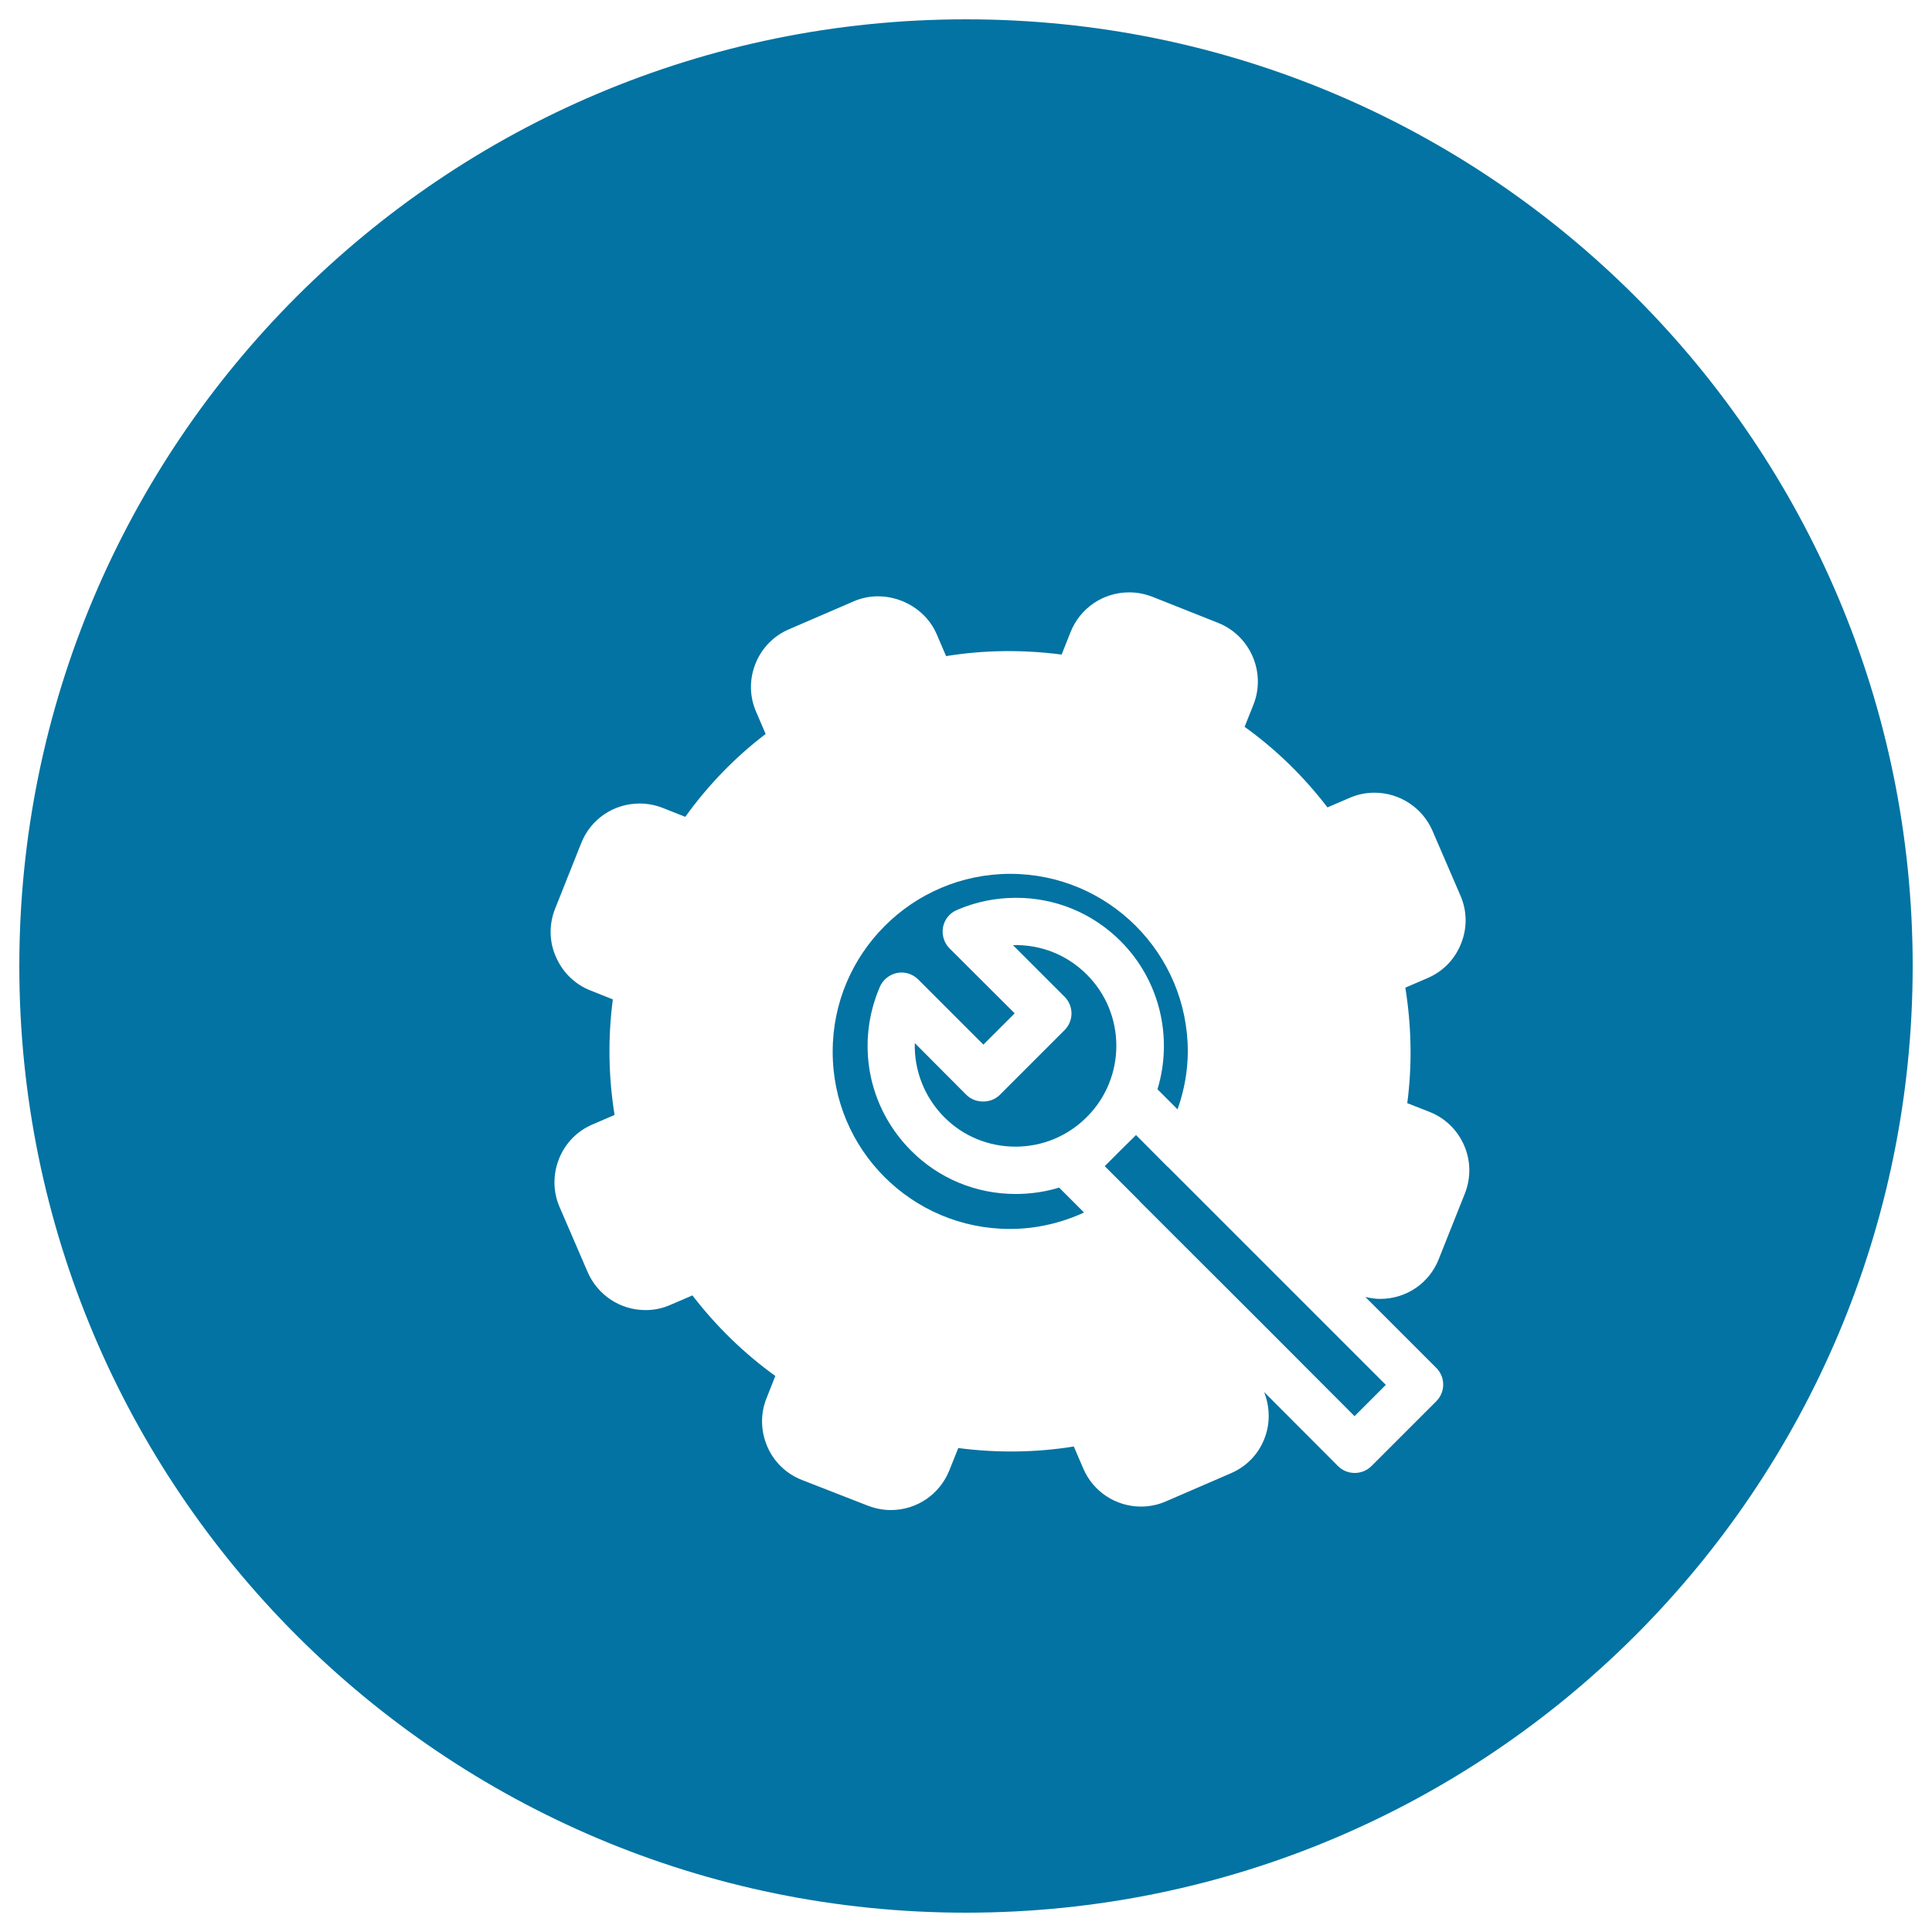 <svg xmlns="http://www.w3.org/2000/svg" viewBox="0 0 1000 1000" style="fill:#0273a2">
<title>Settings Interface Symbol Variant In A Circle SVG icon</title>
<g><g><path d="M522.7,636.1c13.4,0,26.4-3,38.4-8.5l-12.9-12.9c-7.2,2.2-14.8,3.3-22.5,3.3c-20.5,0-39.8-8-54.2-22.5c-22.3-22.4-28.6-55.6-16.1-84.7c1.6-3.7,5-6.4,8.9-7.2c4-0.8,8.1,0.5,11,3.4l33.7,33.7l16.2-16.2l-33.7-33.6c-2.9-2.9-4.1-7-3.4-11c0.8-4,3.4-7.3,7.2-8.9c9.7-4.2,20-6.3,30.6-6.3c20.4,0,39.6,7.9,54.1,22.4c20.7,20.7,27.1,50.5,19.1,76.7l10.4,10.4c3.4-9.6,5.3-19.8,5.3-30c0-50.7-41.2-91.9-91.9-91.9c-50.6,0-91.9,41.2-91.9,91.9C430.8,594.9,472,636.1,522.7,636.1z"/><path d="M500,990c270.6,0,490-219.4,490-490c0-270.6-219.4-490-490-490C229.4,10,10,229.4,10,500C10,770.6,229.4,990,500,990z M287.3,470.4l13.5-33.9c4.9-12.5,16.8-20.6,30.3-20.6c4.1,0,8.2,0.8,12,2.3l11.6,4.6c11.8-16.4,25.7-30.8,41.6-42.9l-4.9-11.4c-3.5-8-3.6-16.8-0.4-24.9c3.2-8.1,9.4-14.5,17.4-17.9l33.6-14.5c16.2-7,35.9,1,42.8,17l4.9,11.4c19.7-3.2,39.8-3.4,59.8-0.8l4.6-11.6c5-12.5,16.9-20.6,30.4-20.6c4.1,0,8.1,0.8,12,2.3l34,13.5c16.6,6.6,24.9,25.6,18.3,42.3l-4.6,11.5c16.3,11.7,30.6,25.7,42.9,41.7l11.4-4.9c4.1-1.8,8.4-2.7,12.9-2.7c13,0,24.8,7.7,30,19.6l14.5,33.6c3.5,8,3.6,16.9,0.3,25c-3.2,8.1-9.4,14.4-17.4,17.8l-11.4,4.9c3.2,20,3.6,40,1,59.8l11.5,4.5c8.1,3.2,14.4,9.3,17.9,17.3c3.5,8,3.6,16.9,0.4,25l-13.5,33.9c-4.9,12.5-16.8,20.6-30.3,20.6c-2.6,0-5.1-0.4-7.7-1l36.7,36.7c4.8,4.8,4.8,12.5,0,17.3l-33.5,33.5c-2.3,2.3-5.4,3.6-8.7,3.6s-6.4-1.3-8.7-3.6l-38.2-38.3c3.1,7.9,3.2,16.5,0.1,24.3c-3.2,8.1-9.4,14.4-17.4,17.8l-33.5,14.5c-4.1,1.8-8.5,2.7-12.9,2.7c-13,0-24.8-7.7-29.9-19.7l-4.9-11.4c-19.7,3.2-39.9,3.4-59.8,0.8l-4.6,11.5c-5,12.5-16.9,20.6-30.3,20.6c-4.1,0-8.1-0.8-12-2.3L415,766c-8.1-3.2-14.5-9.4-17.9-17.4c-3.4-8-3.6-16.9-0.3-25l4.5-11.4c-16.2-11.7-30.6-25.7-42.9-41.7l-11.4,4.9c-4,1.8-8.4,2.7-12.9,2.7c-13,0-24.7-7.7-29.9-19.6l-14.5-33.6c-3.5-8-3.6-16.8-0.4-25c3.2-8.1,9.4-14.5,17.4-17.9l11.4-4.9c-3.2-19.9-3.5-39.9-0.9-59.8l-11.5-4.6c-8-3.1-14.4-9.3-17.9-17.3C284.2,487.4,284.1,478.5,287.3,470.4z"/><polygon points="604.5,604.1 588,587.5 580,595.4 579.9,595.5 579.8,595.6 571.8,603.6 589.8,621.6 589.8,621.7 654.7,686.5 654.7,686.5 701.1,733 717.3,716.8 670,669.5 670,669.5 604.6,604.1 "/><path d="M562.5,504.4c-10.2-10.2-23.8-15.6-38.2-15.2l26.7,26.7c4.8,4.8,4.8,12.5,0,17.3l-33.5,33.5c-4.6,4.6-12.7,4.6-17.3,0l-26.7-26.8c-0.4,14,4.9,27.9,15.2,38.3c9.8,9.9,23,15.3,36.9,15.3c13.9,0,27-5.4,36.9-15.3l0.1-0.1C582.9,557.8,582.9,524.7,562.5,504.4z"/></g></g>
</svg>